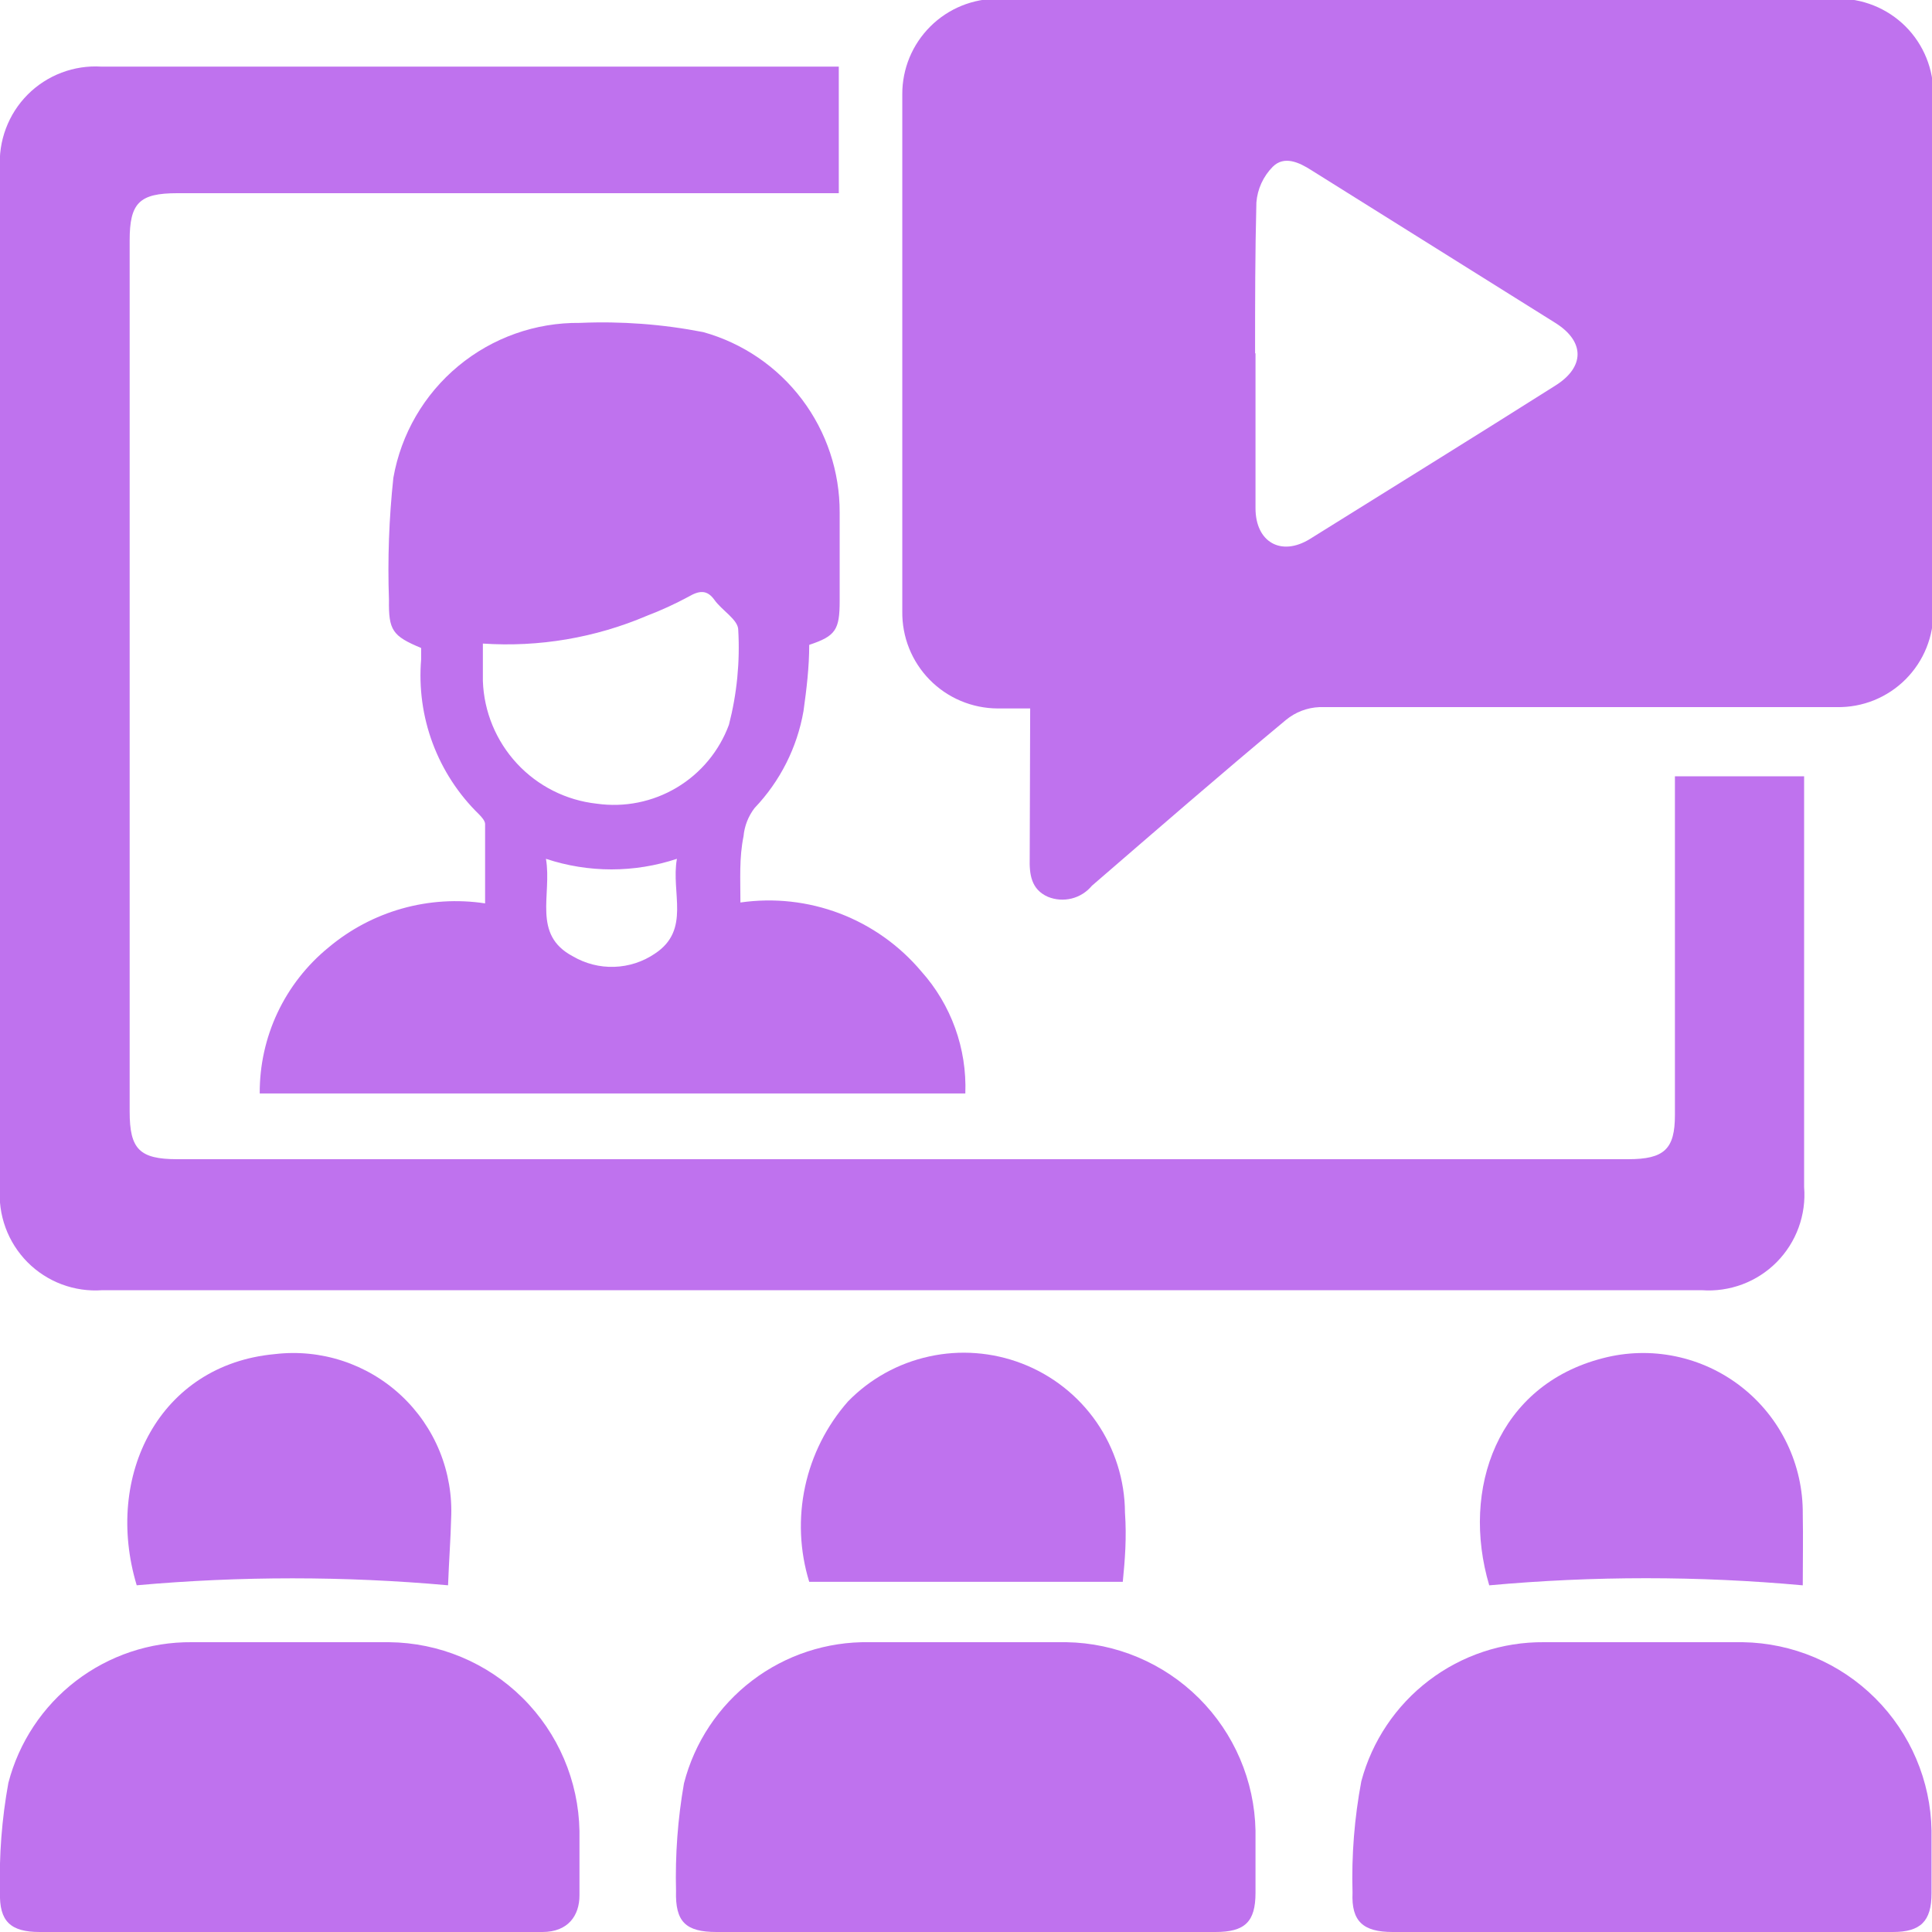 <svg xmlns="http://www.w3.org/2000/svg" width="46" height="46" viewBox="0 0 46 46" fill="none"><g clip-path="url(#clip0_1400_10647)"><path d="M24.528 16.868H23.751C23.45 16.866 23.152 16.805 22.875 16.688C22.597 16.571 22.346 16.4 22.135 16.185C21.924 15.97 21.758 15.716 21.646 15.437C21.534 15.157 21.479 14.858 21.483 14.557V2.248C21.481 1.948 21.54 1.65 21.654 1.372C21.769 1.094 21.938 0.842 22.151 0.63C22.364 0.418 22.617 0.25 22.895 0.137C23.173 0.024 23.471 -0.033 23.772 -0.031H43.721C44.026 -0.038 44.329 0.017 44.611 0.13C44.894 0.243 45.151 0.412 45.367 0.626C45.583 0.841 45.753 1.098 45.867 1.38C45.981 1.662 46.037 1.965 46.032 2.269C46.032 6.355 46.032 10.451 46.032 14.536C46.037 14.84 45.982 15.141 45.868 15.423C45.755 15.705 45.585 15.96 45.371 16.175C45.156 16.39 44.9 16.559 44.619 16.673C44.337 16.786 44.036 16.842 43.732 16.836H31.416C31.124 16.848 30.843 16.955 30.618 17.141C29.064 18.432 27.531 19.766 25.998 21.089C25.873 21.239 25.705 21.346 25.516 21.393C25.327 21.44 25.128 21.426 24.948 21.352C24.549 21.174 24.507 20.816 24.517 20.428L24.528 16.868ZM29.893 8.413V12.1C29.893 12.908 30.502 13.255 31.185 12.835C33.138 11.616 35.091 10.409 37.033 9.18C37.737 8.739 37.737 8.13 37.033 7.689L31.227 4.055C30.933 3.866 30.576 3.698 30.303 3.971C30.077 4.2 29.939 4.501 29.914 4.821C29.883 6.019 29.883 7.205 29.883 8.413H29.893Z" fill="#BF72EE"></path><path d="M19.971 1.533V4.6H4.221C3.318 4.6 3.087 4.831 3.087 5.724C3.087 12.634 3.087 19.548 3.087 26.466C3.087 27.358 3.318 27.6 4.221 27.6H38.766C39.627 27.6 39.879 27.358 39.879 26.55V18.484H42.955V18.967C42.955 22.069 42.955 25.167 42.955 28.262C42.982 28.589 42.937 28.919 42.824 29.228C42.712 29.536 42.533 29.817 42.302 30.051C42.071 30.284 41.791 30.465 41.484 30.58C41.176 30.695 40.847 30.743 40.519 30.719H2.436C2.108 30.743 1.779 30.695 1.471 30.58C1.164 30.465 0.884 30.284 0.653 30.051C0.422 29.817 0.243 29.536 0.131 29.228C0.018 28.919 -0.027 28.589 -2.60198e-05 28.262V4.012C-0.022 3.689 0.026 3.364 0.14 3.061C0.253 2.758 0.43 2.482 0.659 2.252C0.887 2.023 1.162 1.845 1.465 1.73C1.768 1.615 2.092 1.566 2.415 1.586H19.971V1.533Z" fill="#BF72EE"></path><path d="M17.629 21.488C18.427 21.373 19.241 21.463 19.994 21.749C20.747 22.036 21.415 22.51 21.934 23.126C22.648 23.923 23.024 24.966 22.984 26.035H6.184C6.18 25.37 6.325 24.712 6.608 24.111C6.892 23.509 7.307 22.979 7.822 22.559C8.334 22.129 8.93 21.813 9.573 21.632C10.216 21.451 10.89 21.409 11.55 21.509C11.55 20.857 11.55 20.238 11.55 19.618C11.55 19.545 11.466 19.45 11.403 19.387C10.916 18.912 10.54 18.335 10.302 17.698C10.064 17.061 9.971 16.379 10.027 15.701V15.428C9.345 15.144 9.25 15.008 9.261 14.283C9.227 13.312 9.262 12.34 9.366 11.374C9.55 10.333 10.097 9.391 10.911 8.716C11.724 8.041 12.751 7.676 13.807 7.688C14.793 7.645 15.78 7.719 16.747 7.908C17.684 8.17 18.508 8.732 19.094 9.508C19.68 10.284 19.996 11.231 19.992 12.204V14.304C19.992 14.997 19.897 15.144 19.267 15.354C19.267 15.89 19.204 16.404 19.131 16.93C18.98 17.798 18.574 18.602 17.965 19.24C17.816 19.435 17.725 19.668 17.703 19.912C17.598 20.427 17.629 20.92 17.629 21.488ZM11.497 15.323C11.497 15.669 11.497 15.942 11.497 16.215C11.523 16.946 11.811 17.643 12.309 18.18C12.806 18.716 13.48 19.055 14.206 19.135C14.867 19.229 15.54 19.094 16.113 18.752C16.687 18.41 17.125 17.881 17.356 17.255C17.546 16.518 17.621 15.757 17.577 14.997C17.577 14.755 17.188 14.535 17.01 14.283C16.831 14.031 16.642 14.062 16.39 14.209C16.071 14.381 15.742 14.532 15.403 14.661C14.172 15.186 12.833 15.413 11.497 15.323ZM12.999 20.448C13.146 21.309 12.663 22.254 13.639 22.769C13.938 22.944 14.279 23.032 14.625 23.02C14.971 23.009 15.306 22.9 15.592 22.706C16.453 22.139 15.97 21.256 16.117 20.448C15.105 20.784 14.011 20.784 12.999 20.448Z" fill="#BF72EE"></path><path d="M6.888 46H0.945C0.252 46 -0.021 45.748 -4.55403e-05 45.055C-0.024 44.182 0.043 43.309 0.199 42.45C0.45 41.484 1.016 40.63 1.807 40.023C2.599 39.416 3.57 39.091 4.567 39.1H9.261C10.453 39.111 11.595 39.586 12.442 40.426C13.289 41.265 13.775 42.402 13.797 43.595C13.797 44.109 13.797 44.645 13.797 45.128C13.797 45.611 13.524 46 12.915 46H6.888Z" fill="#BF72EE"></path><path d="M22.995 46H17.062C16.327 46 16.075 45.759 16.096 45.024C16.074 44.165 16.137 43.307 16.285 42.461C16.535 41.486 17.107 40.625 17.907 40.015C18.707 39.405 19.689 39.083 20.695 39.1H25.389C26.574 39.119 27.706 39.597 28.546 40.433C29.386 41.27 29.869 42.399 29.893 43.585C29.893 44.078 29.893 44.572 29.893 45.066C29.893 45.759 29.641 46 28.938 46H22.995Z" fill="#BF72EE"></path><path d="M39.049 46H33.159C32.455 46 32.172 45.748 32.203 45.065C32.177 44.174 32.248 43.284 32.413 42.408C32.669 41.453 33.235 40.61 34.022 40.011C34.808 39.412 35.772 39.092 36.76 39.1H41.496C42.68 39.119 43.81 39.597 44.649 40.434C45.487 41.27 45.968 42.4 45.989 43.584C45.989 44.078 45.989 44.635 45.989 45.076C45.989 45.748 45.727 46 45.066 46H39.049Z" fill="#BF72EE"></path><path d="M10.668 37.745C8.202 37.524 5.721 37.524 3.255 37.745C2.467 35.13 3.801 32.493 6.541 32.241C7.084 32.176 7.635 32.231 8.155 32.401C8.674 32.571 9.151 32.852 9.55 33.225C9.95 33.598 10.264 34.053 10.47 34.56C10.675 35.067 10.768 35.612 10.741 36.159C10.731 36.61 10.689 37.177 10.668 37.745Z" fill="#BF72EE"></path><path d="M26.733 37.662H19.267C19.041 36.927 19.007 36.146 19.169 35.394C19.331 34.642 19.683 33.944 20.191 33.367C20.717 32.828 21.389 32.456 22.125 32.296C22.86 32.135 23.626 32.194 24.328 32.463C25.048 32.739 25.667 33.225 26.106 33.858C26.544 34.492 26.781 35.243 26.785 36.013C26.827 36.612 26.785 37.137 26.733 37.662Z" fill="#BF72EE"></path><path d="M42.923 37.746C40.44 37.52 37.941 37.52 35.458 37.746C34.776 35.446 35.658 32.978 38.167 32.337C38.732 32.19 39.323 32.175 39.895 32.294C40.467 32.413 41.003 32.661 41.463 33.021C41.923 33.381 42.294 33.841 42.547 34.367C42.801 34.894 42.929 35.471 42.923 36.055C42.934 36.611 42.923 37.136 42.923 37.746Z" fill="#BF72EE"></path></g><defs><clipPath id="clip0_1400_10647"><rect width="46" height="46" fill="white"></rect></clipPath></defs></svg>